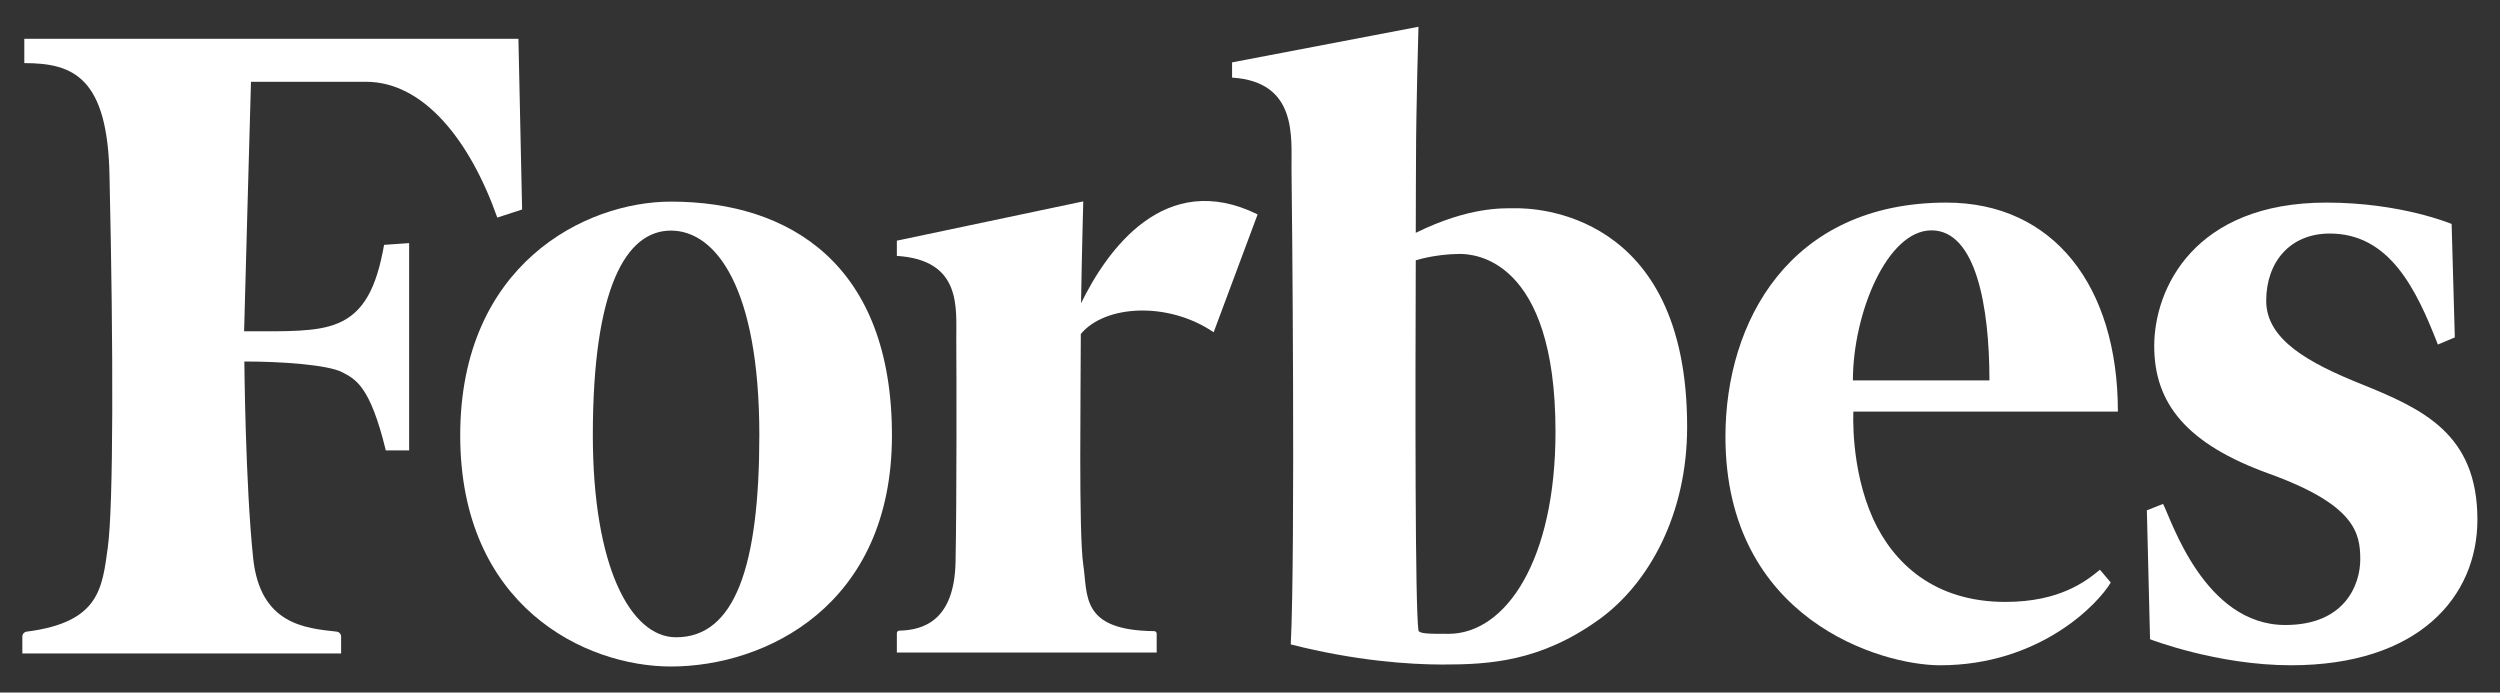 <?xml version="1.0" encoding="utf-8"?>
<!-- Generator: Adobe Illustrator 27.5.0, SVG Export Plug-In . SVG Version: 6.00 Build 0)  -->
<svg version="1.1" id="a" xmlns="http://www.w3.org/2000/svg" xmlns:xlink="http://www.w3.org/1999/xlink" x="0px" y="0px"
	 viewBox="0 0 1018 282" fill="#fff" xml:space="preserve">
<rect x="0" y="0" width="1018" height="282" fill="#333333" stroke="none"/>
<path class="st0" d="M166.5,99l-10.1,0.7c-3.1,17.6-8.3,27.5-18.7,31.9c-8.7,3.7-20.9,3.3-38.3,3.3c0.2-9,2.8-101.6,2.8-101.6H149
	c23.3,0,42.2,23.4,53.5,55.3l10.1-3.3l-1.5-69.5H9.9v9.9c19.8,0,34.1,5.6,34.7,46.4c1.6,70.2,1.6,134.2-0.7,150.8s-3.3,30.5-33,34.3
	c-1,0.1-1.8,1-1.8,2v6.9h129.8v-6.9c0-1-0.8-1.9-1.8-2c-12.8-1.4-31.1-2.9-34-29.8c-3.2-30.4-3.6-80.2-3.6-80.2
	c15,0,34,1.3,39.9,4.4c5.3,2.8,11.3,5.4,17.7,31.8h9.5V99L166.5,99z"/>
<path class="st0" d="M273.2,82.1c-34.9,0-85.8,25.6-85.8,95.2s50.9,94.1,85.8,94.1c38.3,0,90-24.6,90-94.1S321.7,82.1,273.2,82.1
	L273.2,82.1z M275.3,259.5c-18.6,0-33.9-28.9-33.9-82.3c0-60.2,13.6-83.3,31.8-83.3s36,23.1,36,83.3
	C309.2,230.7,299.2,259.5,275.3,259.5L275.3,259.5z"/>
<path class="st0" d="M617.4,84.8c-5.8,0-19.3-0.6-40.9,10c0-14.6,0.1-25.6,0.1-29.9c0-19.8,1-54,1-54l-75.9,14.5v6.2
	c26.7,1.7,24.1,24.3,24.2,37c0.2,12.7,1.6,156-0.3,193.8c26.2,6.7,48.4,8.2,61.7,8.2c19,0,39.9-1.1,63.9-18.4
	c20.1-14.5,35.8-42.6,35.8-78.3C687.1,85.6,624.1,84.8,617.4,84.8L617.4,84.8z M589.8,258.1c-7.9,0-11.6,0-12.2-1.3
	c-1.4-9.2-1.3-96.6-1.1-150.8c6.6-2,14-2.6,17.9-2.6c5.6,0,39,1.6,39,72.4C633.4,228.1,613.2,258.1,589.8,258.1z"/>
<path class="st0" d="M440.1,136c9.9-11.9,35.6-13.3,54.1-0.7l17.9-48c-37.8-18.6-61.3,14.5-71.9,36.2c0.3-19.2,0.9-41.5,0.9-41.5
	l-75.9,16v6.2c26.7,1.7,24.1,21.4,24.2,34.2s0.2,65.8-0.3,90.5c-0.5,23.8-13.1,27.7-22.9,27.9c-0.6,0-1,0.5-1,1v7.9H471V258
	c0-0.6-0.5-1-1-1c-30.1-0.3-27-14.5-28.9-27.1c-1.9-12.7-1-72.4-1-92.2C440.1,137.1,440.1,136.6,440.1,136L440.1,136z"/>
<path class="st0" d="M816.6,245.1c-29.1,0-45.7-15.9-53.9-33.9c-9.3-20.6-8-43.6-8-43.6h107.7c0-51.3-26.4-85.1-69.8-85.1
	c-64,0-90,48.7-90,95.3c0,74.4,63.3,93.1,87.4,93.1c40.6,0,64.4-25,69.5-33.7l-4.4-5.2C849.5,236.6,838.8,245.1,816.6,245.1
	L816.6,245.1z M786.5,93.8c18.1,0,23.6,30.9,23.6,61.1h-55.6C754.5,127.7,768.4,93.8,786.5,93.8L786.5,93.8z"/>
<path class="st0" d="M874.2,207.8l6.6-2.6c3.3,6.2,16.7,49.3,49.8,49.3c24.4,0,30.5-16.6,30.5-26.7c0-10.7-2-22.2-37.1-34.9
	c-33.6-12.1-46.8-28.6-46.8-52s16.3-58.4,70.1-58.4c30.5,0,51,8.7,51,8.7l1.3,46.2l-6.9,2.9c-8.7-22.4-19.6-45.2-44-45.2
	c-16.2,0-25.9,11.6-25.9,27.4s17.3,25.3,38.7,33.9c25,10.1,47.3,20.2,47.3,55.2c0,31.4-23.9,59.3-75.9,59.3
	c-30.1,0-57.4-10.6-57.4-10.6L874.2,207.8z"/>
</svg>
